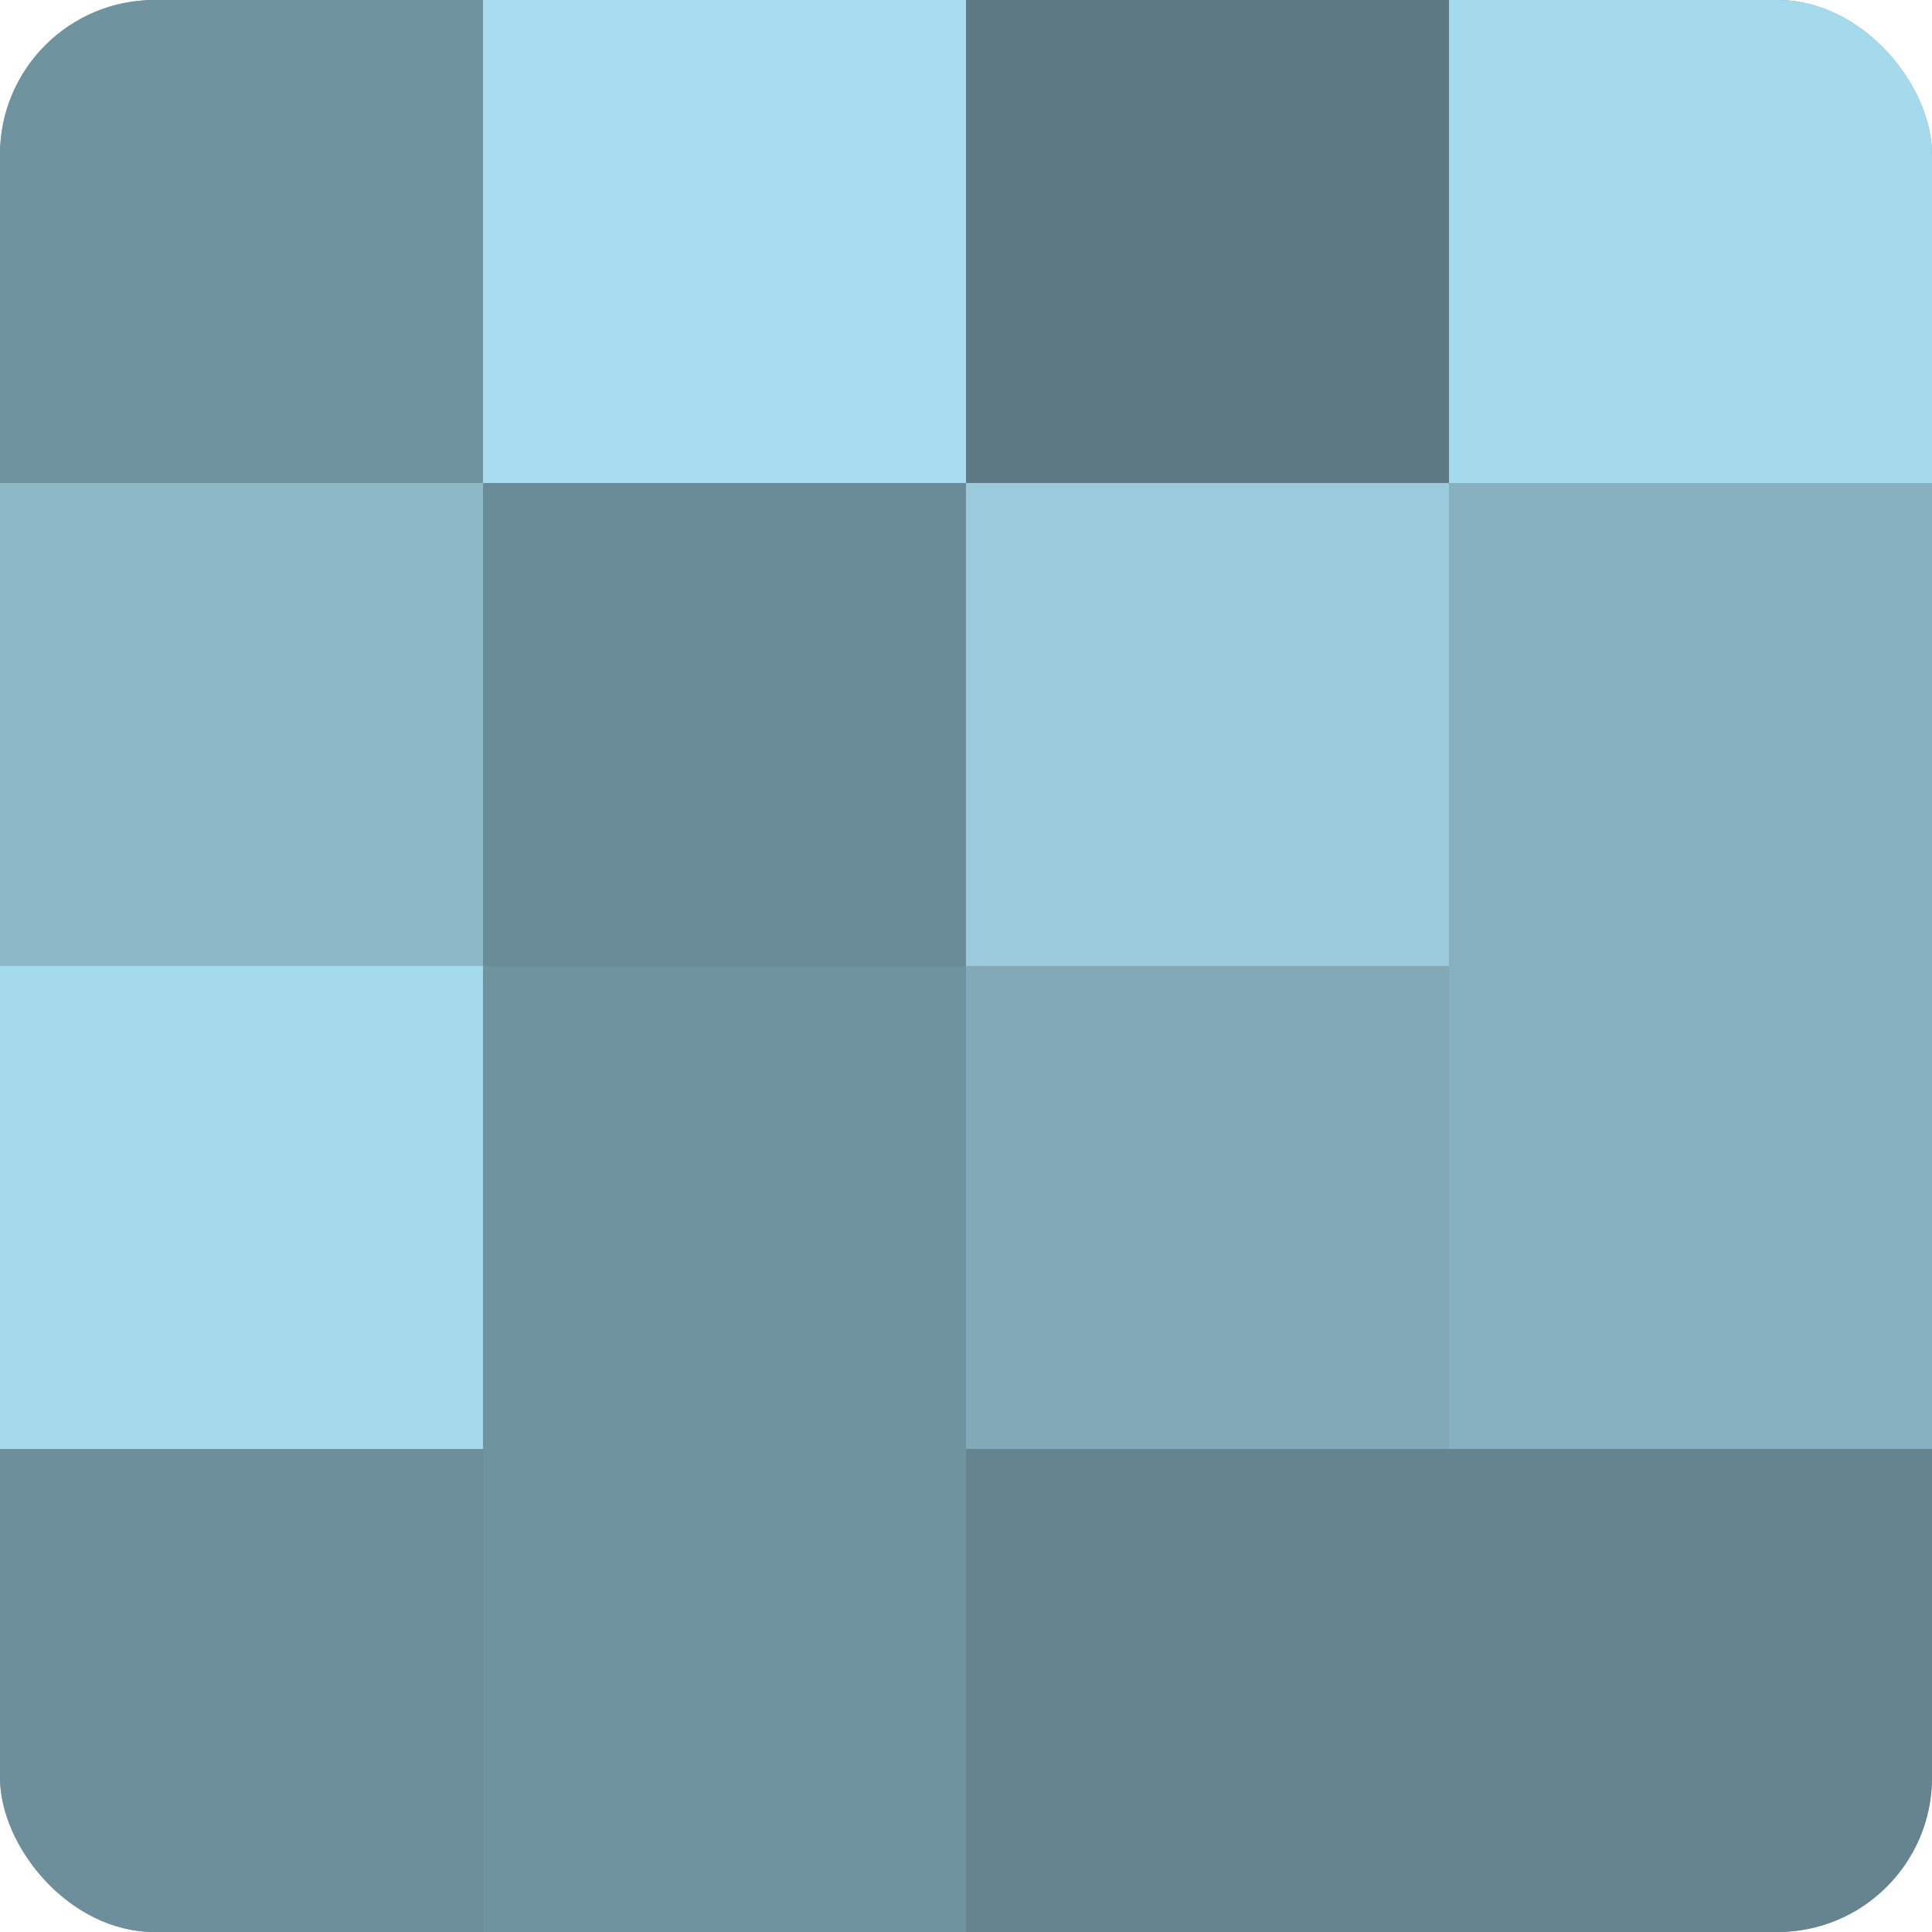 <?xml version="1.0" encoding="UTF-8"?>
<svg xmlns="http://www.w3.org/2000/svg" width="60" height="60" viewBox="0 0 100 100" preserveAspectRatio="xMidYMid meet"><defs><clipPath id="c" width="100" height="100"><rect width="100" height="100" rx="8" ry="8"/></clipPath></defs><g clip-path="url(#c)"><rect width="100" height="100" fill="#7093a0"/><rect width="25" height="25" fill="#7093a0"/><rect y="25" width="25" height="25" fill="#8cb8c8"/><rect y="50" width="25" height="25" fill="#a5d9ec"/><rect y="75" width="25" height="25" fill="#6d8f9c"/><rect x="25" width="25" height="25" fill="#a8dcf0"/><rect x="25" y="25" width="25" height="25" fill="#6a8c98"/><rect x="25" y="50" width="25" height="25" fill="#7093a0"/><rect x="25" y="75" width="25" height="25" fill="#7093a0"/><rect x="50" width="25" height="25" fill="#5d7984"/><rect x="50" y="25" width="25" height="25" fill="#9acadc"/><rect x="50" y="50" width="25" height="25" fill="#81a9b8"/><rect x="50" y="75" width="25" height="25" fill="#658490"/><rect x="75" width="25" height="25" fill="#a5d9ec"/><rect x="75" y="25" width="25" height="25" fill="#86b0c0"/><rect x="75" y="50" width="25" height="25" fill="#86b0c0"/><rect x="75" y="75" width="25" height="25" fill="#658490"/></g></svg>
